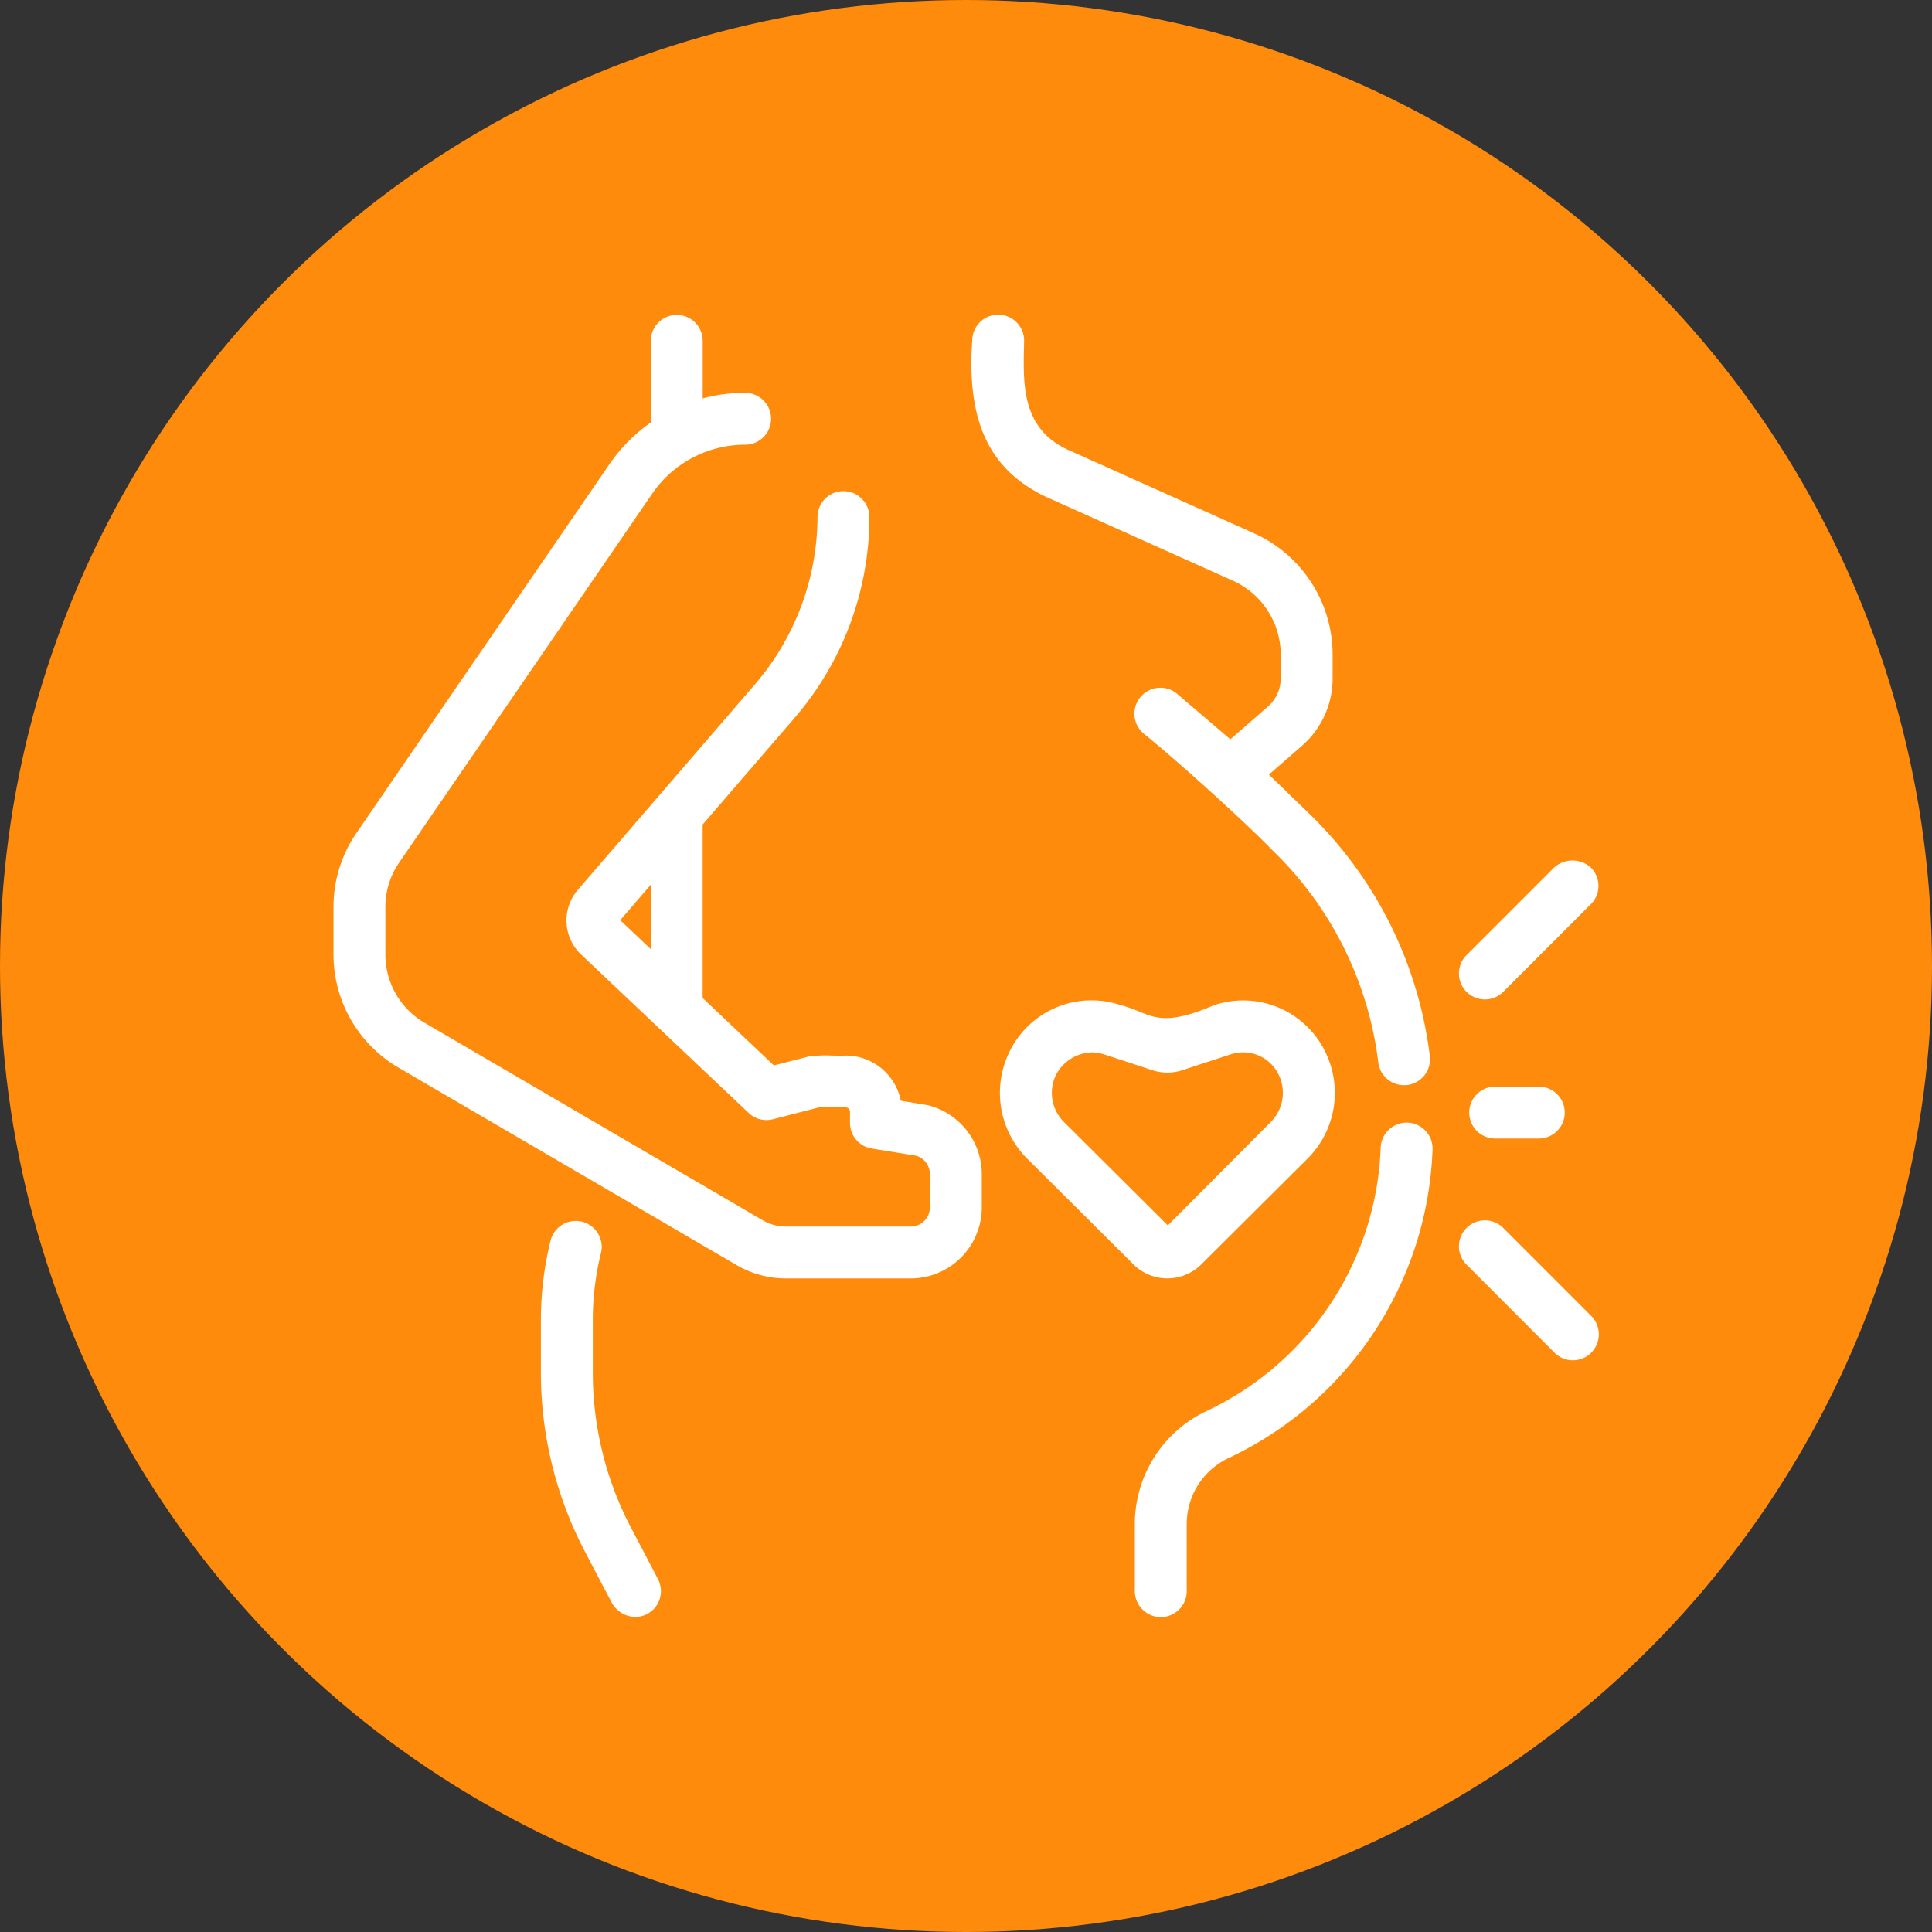 <svg xmlns="http://www.w3.org/2000/svg" width="150" height="150" viewBox="0 0 150 150">
  <rect x="0" y="0" width="150" height="150" fill="#333333" stroke="none"/>
  <g id="icon-embarazo" transform="translate(-367.604 -286.335)">
    <circle id="Ellipse_1" data-name="Ellipse 1" cx="75" cy="75" r="75" transform="translate(367.604 286.335)" fill="#fe8b0c"/>
    <g id="icon">
      <path id="Path_1" data-name="Path 1" d="M416.577,404.907a25.877,25.877,0,0,1-2.947-11.967v-4.148a21.454,21.454,0,0,1,.632-5.164,2.015,2.015,0,1,0-3.912-.97,25.471,25.471,0,0,0-.75,6.134v4.148a29.935,29.935,0,0,0,3.407,13.839l2.142,4.077a2.168,2.168,0,0,0,1.77,1.021,2.108,2.108,0,0,0,.92-.223,2.017,2.017,0,0,0,.849-2.719Z" fill="#fff"/>
      <path id="Path_2" data-name="Path 2" d="M448.823,324.913l14.5,6.505a6.3,6.3,0,0,1,3.715,5.74v1.856a2.893,2.893,0,0,1-.992,2.179l-2.917,2.543-4.126-3.523a1.967,1.967,0,0,0-1.466-.475,2.015,2.015,0,0,0-1.139,3.551c2.527,2.044,7.669,6.659,10.073,9.136a27.509,27.509,0,0,1,8.143,16.391,2.013,2.013,0,0,0,2,1.773,1.945,1.945,0,0,0,.244-.014,2.018,2.018,0,0,0,1.758-2.243,31.54,31.54,0,0,0-9.339-18.8l-3.155-3.057,2.573-2.244a6.92,6.92,0,0,0,2.374-5.218v-1.855a10.335,10.335,0,0,0-6.094-9.414l-14.486-6.5c-3.527-1.633-3.45-5.007-3.383-7.985l.01-.457a2.014,2.014,0,0,0-4.028-.04C442.648,319.073,444.417,322.821,448.823,324.913Z" fill="#fff"/>
      <path id="Path_3" data-name="Path 3" d="M482.891,363.93a2,2,0,0,0,1.424-.59l6.8-6.8a2.012,2.012,0,0,0,0-2.849,2.13,2.13,0,0,0-2.849,0l-6.8,6.8a2.014,2.014,0,0,0,1.425,3.439Z" fill="#fff"/>
      <path id="Path_4" data-name="Path 4" d="M483.689,370.7a2.015,2.015,0,0,0,0,4.03h3.386a2.015,2.015,0,0,0,0-4.03Z" fill="#fff"/>
      <path id="Path_5" data-name="Path 5" d="M439.724,372.164c-.112-.029-.459-.088-1.766-.3l-.416-.068a4.352,4.352,0,0,0-4.306-3.507c-.292.014-.629.006-1.025,0a10.314,10.314,0,0,0-1.788.065l-2.734.7-5.531-5.231v-13.47l7.167-8.316a23.9,23.9,0,0,0,5.778-15.555,2.014,2.014,0,1,0-4.029,0,20.027,20.027,0,0,1-4.8,12.921l-13.8,16.013a3.644,3.644,0,0,0,.257,5.036l13,12.292a2,2,0,0,0,1.887.487l3.562-.916h2.081a.337.337,0,0,1,.337.337v.866a2.007,2.007,0,0,0,1.691,1.988l3.454.56A1.493,1.493,0,0,1,439.8,377.5v2.578a1.488,1.488,0,0,1-1.486,1.486h-9.7a3.54,3.54,0,0,1-1.782-.482l-26.283-15.35a6.125,6.125,0,0,1-3.024-5.27v-3.71A6.081,6.081,0,0,1,398.6,353.3l19.639-28.636a8.745,8.745,0,0,1,7.215-3.8,2.014,2.014,0,1,0,0-4.029,12.747,12.747,0,0,0-3.292.432V312.8a2.014,2.014,0,1,0-4.029,0v6.339a12.725,12.725,0,0,0-3.218,3.245L395.273,351.02a10.1,10.1,0,0,0-1.775,5.73v3.71a10.166,10.166,0,0,0,5.021,8.749L424.8,384.56a7.587,7.587,0,0,0,3.814,1.031h9.7a5.522,5.522,0,0,0,5.516-5.515V377.5A5.522,5.522,0,0,0,439.724,372.164Zm-21.6-17.13v4.983l-2.367-2.237Z" fill="#fff"/>
      <path id="Path_6" data-name="Path 6" d="M484.315,381.672h0a2.015,2.015,0,0,0-3.439,1.425,2,2,0,0,0,.59,1.424l6.8,6.806a2.015,2.015,0,1,0,2.849-2.849Z" fill="#fff"/>
      <path id="Path_7" data-name="Path 7" d="M476.886,373.495a2.018,2.018,0,0,0-2.086,1.94,23.557,23.557,0,0,1-13.529,20.459,9.7,9.7,0,0,0-5.558,8.748v5.228a2.014,2.014,0,1,0,4.029,0v-5.228a5.656,5.656,0,0,1,3.241-5.1,27.583,27.583,0,0,0,15.844-23.958,2.012,2.012,0,0,0-1.941-2.088Z" fill="#fff"/>
      <path id="Path_8" data-name="Path 8" d="M460.868,384.506l8.225-8.187a7.211,7.211,0,0,0,1.532-8.049,7.093,7.093,0,0,0-8.771-3.889c-3.41,1.462-4.465,1.035-5.8.493a10.266,10.266,0,0,0-1.477-.511,7.079,7.079,0,0,0-8.726,3.907,7.216,7.216,0,0,0,1.532,8.05l8.226,8.186a3.734,3.734,0,0,0,5.259,0Zm-11.334-14.6a3.25,3.25,0,0,1,2.808-1.867,3.343,3.343,0,0,1,.978.153l3.755,1.233a3.721,3.721,0,0,0,2.326,0l3.755-1.232a3.063,3.063,0,0,1,3.775,1.69,3.206,3.206,0,0,1-.679,3.58l-7.979,8.012-8.048-8.013A3.2,3.2,0,0,1,449.534,369.906Z" fill="#fff"/>
    </g>
  </g>
</svg>
